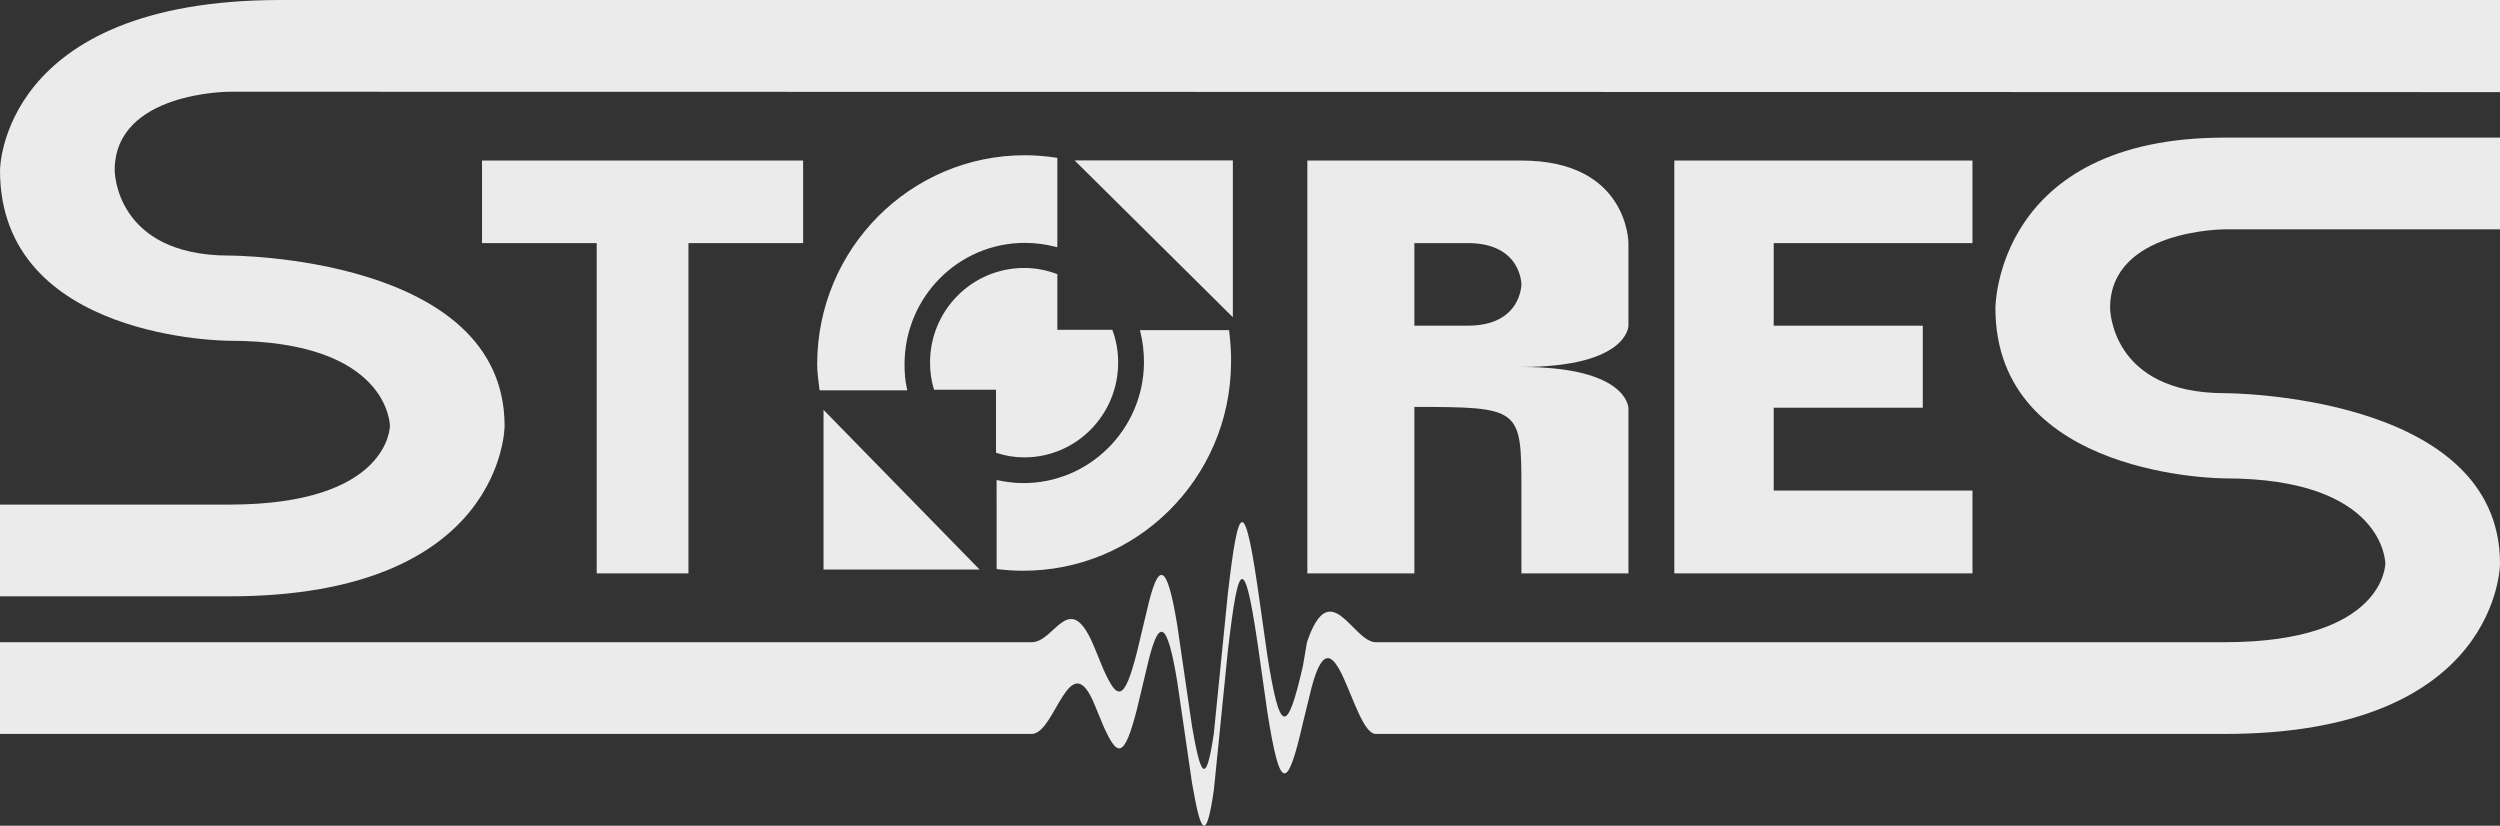 <svg version="1.1"
	 xmlns="http://www.w3.org/2000/svg" x="0px" y="0px"
	 viewBox="2.453 2.454 947.494 312.947" enable-background="new 2.453 2.454 947.494 312.947" xml:space="preserve">
<rect x="2.453" y="2.454" width="947.494" height="312.947" fill="#333333" stroke="none"/>
<polygon fill="#EBEBEB" points="306.835,63.296 185.137,63.296 185.137,94.591 228.6,94.591 228.6,219.763 263.372,219.763
	263.372,94.591 306.836,94.591 306.835,63.296 "/>
<polygon fill="#EBEBEB" points="637.013,63.296 750.018,63.296 750.018,94.591 674.682,94.591 674.682,125.884 731.183,125.884
	731.183,156.976 674.682,156.976 674.682,188.371 750.018,188.371 750.018,219.763 637.013,219.763 637.013,63.296 "/>
<path fill="#EBEBEB" d="M497.931,63.296h81.132c40.566,0,40.566,31.295,40.566,31.295v31.293c0,0,0,15.647-40.566,15.647
	c40.566,0,40.566,15.646,40.566,15.646v62.587h-40.566c0,0,0-15.646,0-31.293c0-31.295,0-31.794-40.565-31.794v63.087h-40.565
	V63.296H497.931z M538.498,94.591v31.293c0,0,9.504,0,20.283,0c20.282,0,20.283-15.647,20.282-15.647c0,0,0-15.646-20.282-15.646
	C538.498,94.591,538.498,94.591,538.498,94.591L538.498,94.591z"/>
<path fill="#EBEBEB" d="M108.813,2.454C2.455,2.454,2.453,67.027,2.453,67.027c0,64.573,86.926,64.573,86.926,64.573
	c60.849,0,60.849,32.287,60.849,32.287s0,29.803-60.849,29.803H2.453v34.771h86.926c104.312,0,104.312-64.574,104.312-64.574
	c0-64.573-104.312-64.573-104.312-64.573c-43.463,0-43.463-32.287-43.463-32.287c0-29.802,43.463-29.802,43.463-29.802l860.568,0.14
	V2.454H108.813z"/>
<path fill="#EBEBEB" d="M754.363,280.615h91.273c104.311,0,104.311-64.574,104.311-64.574c0-64.575-104.311-64.575-104.311-64.575
	c-43.464,0-43.464-32.286-43.464-32.286c0-29.802,43.464-29.802,43.464-29.802l104.311,0.001V54.609H845.636
	c-86.925,0-86.926,64.572-86.926,64.572c0,64.575,86.926,64.575,86.926,64.575c60.848,0,60.848,32.286,60.848,32.286
	s0,29.805-60.848,29.805h-95.619H523.871c-8.746,0-17.246-26.078-26.078,0l-1.535,8.992c-6.044,26.44-8.746,25.854-13.456-3.76
	l-2.794-19.664c-5.77-41.52-8.051-40.095-12.232-3.705l-5.277,52.658c-3.03,20.761-5.094,15.72-8.29-2.721l-5.532-37.943
	c-4.018-24.76-7.248-24.831-11.63-5.549l-3.706,15.52c-4.875,19.097-7.449,18.111-12.672,6.517l-3.214-7.833
	c-9.585-23.884-14.988-2.492-23.972-2.512H2.453v34.77h391.029c9.002,0,14.405-34.596,23.972-10.732l3.232,7.833
	c5.222,11.612,7.796,12.599,12.672-6.516l3.705-15.502c4.384-19.282,7.614-19.209,11.631,5.531l5.532,37.959
	c3.195,18.46,5.258,23.48,8.271,2.721l5.295-52.658c4.182-36.389,6.464-37.796,12.232,3.706l2.794,19.648
	c4.71,29.634,7.413,30.236,13.456,3.76l3.287-13.438c8.71-32.721,15.58,17.689,24.307,17.689h230.494L754.363,280.615
	L754.363,280.615z"/>
<path id="path3451" fill="#EBEBEB" stroke="#EBEBEB" stroke-miterlimit="10" d="M345.687,149.894
	c-0.688-3.001-0.917-6.12-0.917-9.354c0-25.751,20.643-46.537,46.101-46.537c4.129,0,8.026,0.578,11.811,1.501V62.711
	c-3.784-0.578-7.798-0.923-11.811-0.923c-43.12,0-78.212,35.221-78.212,78.756c0,3.002,0.51,6.465,0.854,9.352L345.687,149.894
	L345.687,149.894z M380.667,185c2.982,0.577,6.077,1.039,9.289,1.039c25.458,0.231,46.33-20.44,46.56-46.076
	c0-4.157-0.459-8.084-1.376-11.896h32.685c0.458,3.927,0.802,8.083,0.688,12.125c-0.343,43.419-35.666,78.409-78.784,78.062
	c-3.097,0-6.077-0.23-9.06-0.578L380.667,185L380.667,185z M402.685,106.707v21.248h20.986c1.376,3.694,2.064,7.852,2.064,11.893
	c0,19.631-15.711,35.452-35.092,35.452c-3.671,0-6.995-0.577-10.207-1.616v-24.02h-23.624c-0.918-3.118-1.377-6.352-1.377-9.816
	c0-19.516,15.712-35.336,35.207-35.336C394.886,104.513,398.899,105.32,402.685,106.707L402.685,106.707z M372.524,217.795H315.07
	v-58.777L372.524,217.795L372.524,217.795z M469.2,121.486V63.748h-58.258L469.2,121.486L469.2,121.486z"/>
</svg>
